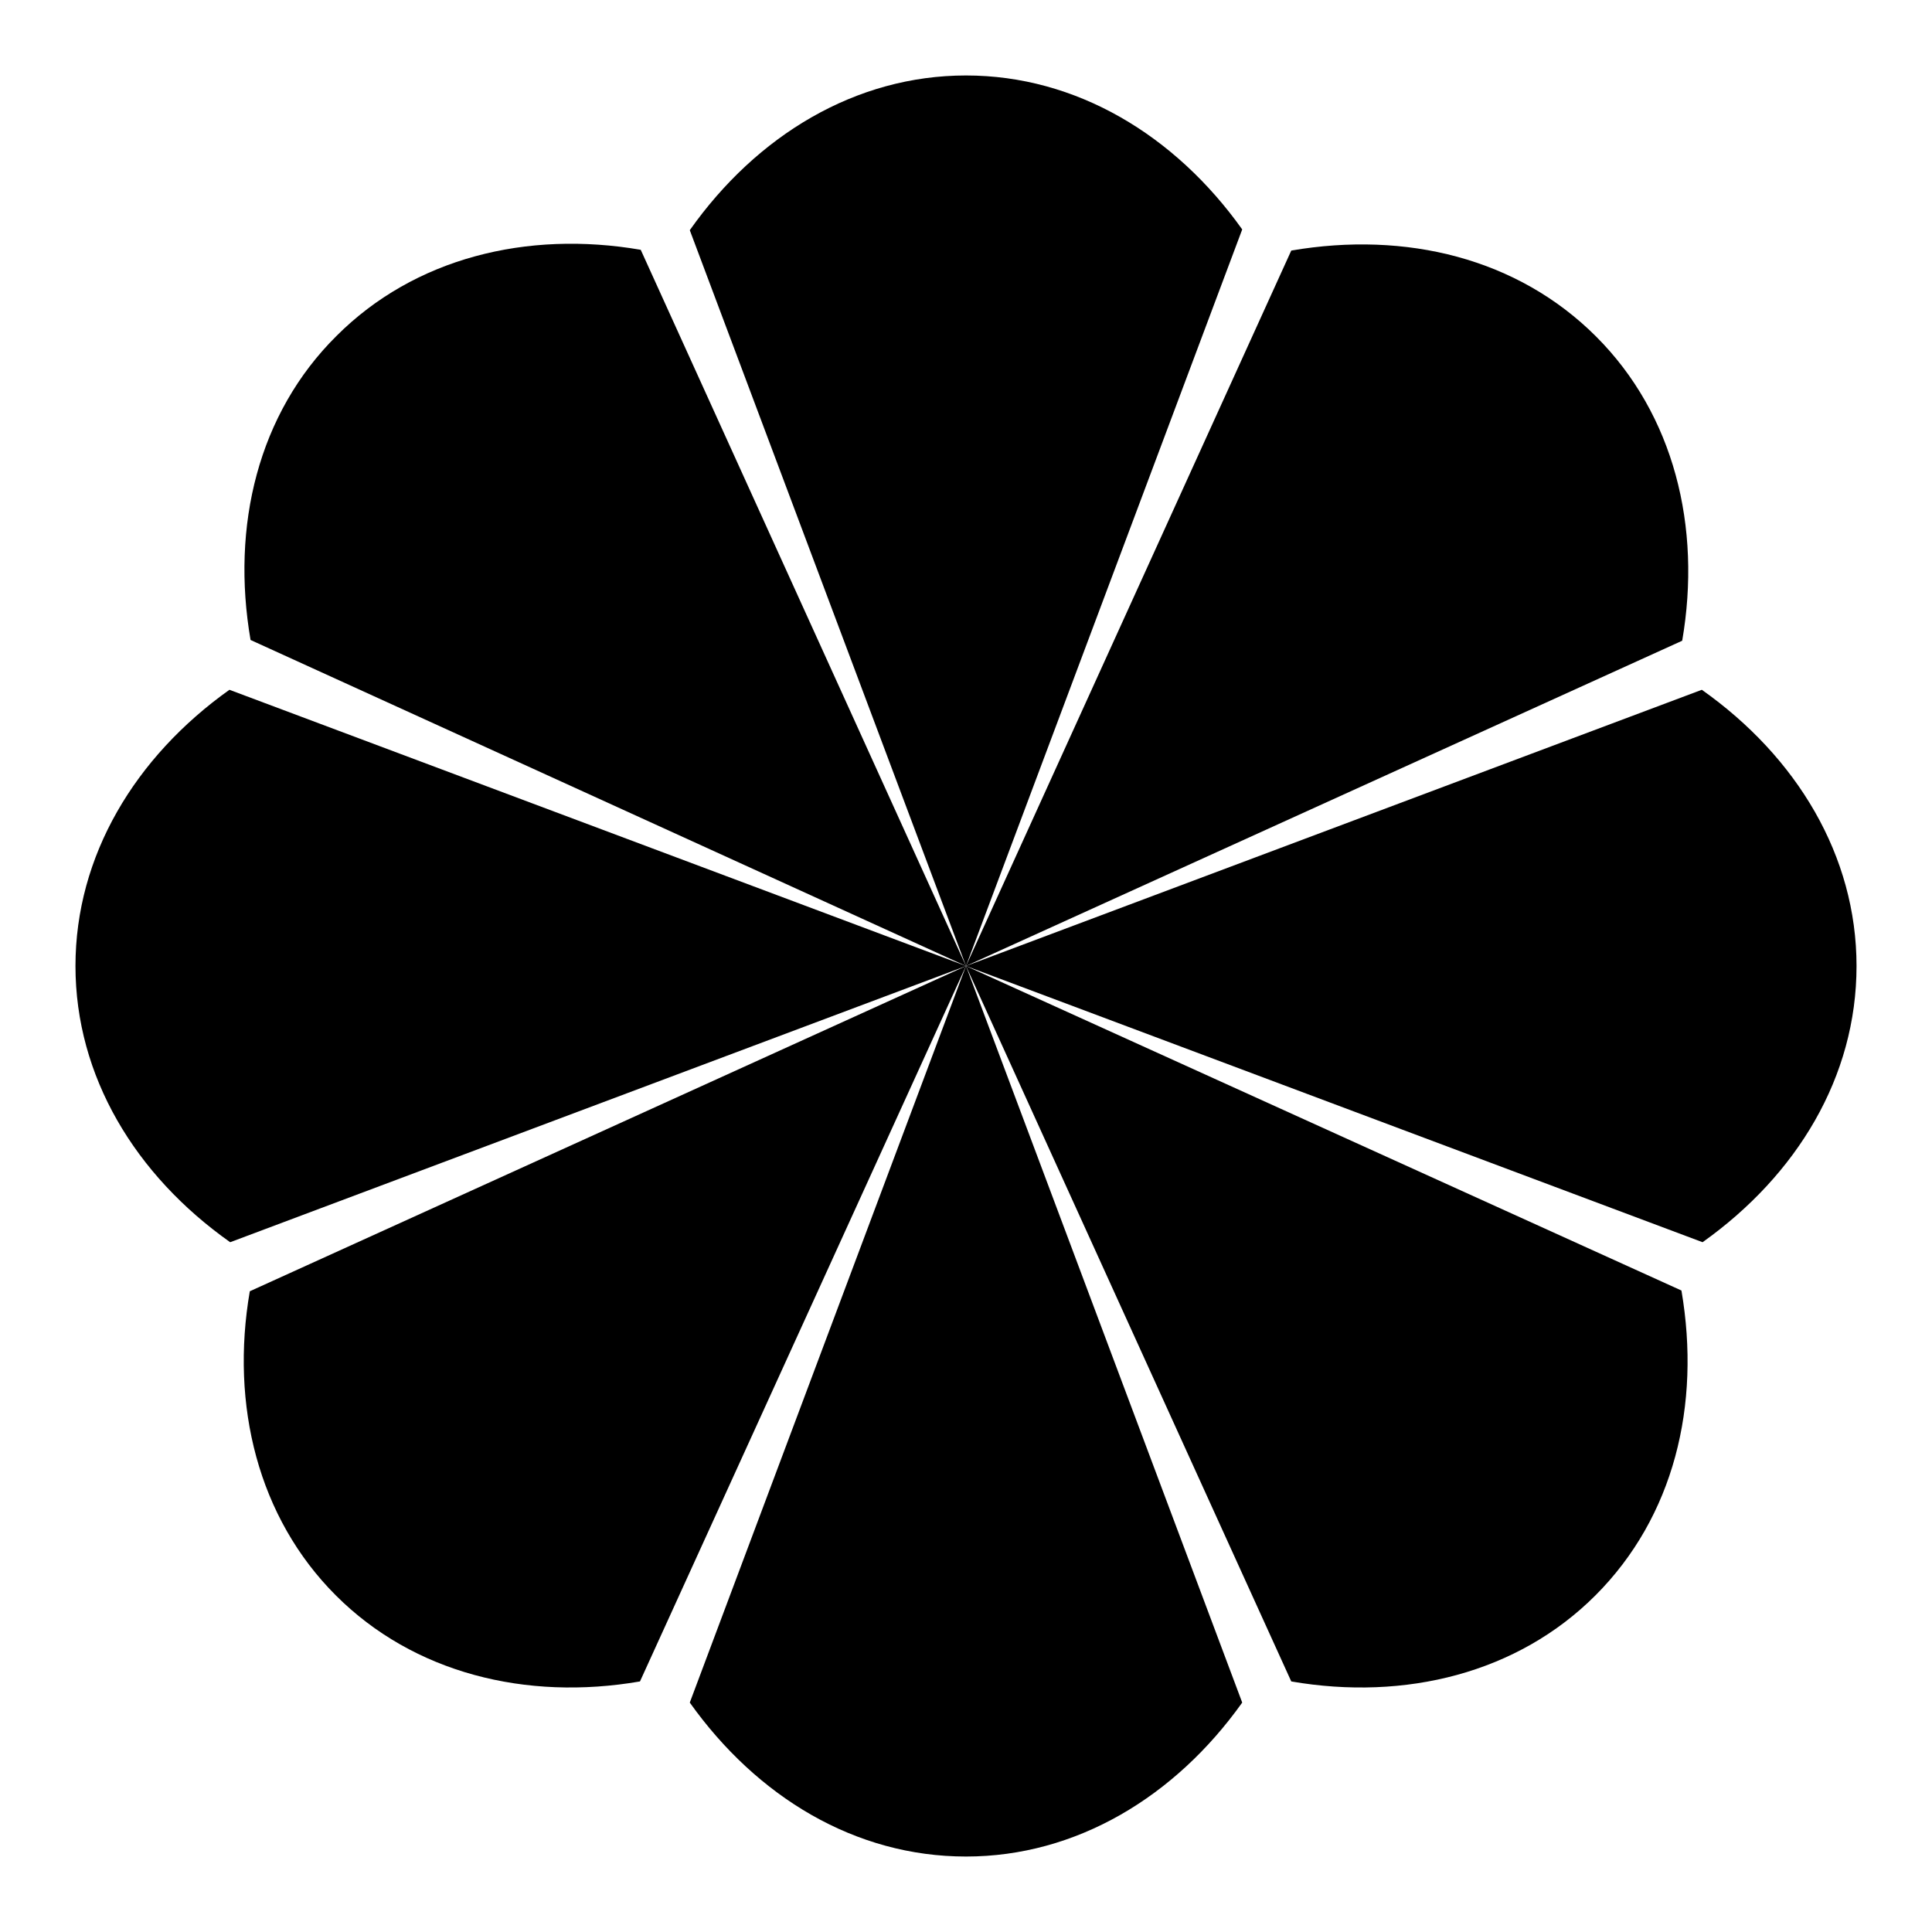 <?xml version="1.0" encoding="utf-8"?>
<!-- Svg Vector Icons : http://www.onlinewebfonts.com/icon -->
<!DOCTYPE svg PUBLIC "-//W3C//DTD SVG 1.1//EN" "http://www.w3.org/Graphics/SVG/1.1/DTD/svg11.dtd">
<svg version="1.1" xmlns="http://www.w3.org/2000/svg" xmlns:xlink="http://www.w3.org/1999/xlink" x="0px" y="0px" viewBox="0 0 256 256" enable-background="new 0 0 256 256" xml:space="preserve">
<g><g><path fill="#000000" d="M128,128l36.6-97.6C155.7,17.9,142.6,10,128,10c-14.6,0-27.7,7.9-36.6,20.5L128,128z"/><path fill="#000000" d="M128,128L84.9,33.1c-15.1-2.6-30,1.1-40.3,11.4c-10.4,10.3-14,25.2-11.4,40.3L128,128z"/><path fill="#000000" d="M128,128L30.4,91.4C17.9,100.3,10,113.4,10,128s7.9,27.7,20.5,36.6L128,128z"/><path fill="#000000" d="M128,128l-94.9,43.1c-2.6,15.1,1.1,30,11.4,40.3c10.3,10.3,25.2,14,40.3,11.4L128,128z"/><path fill="#000000" d="M128,128l-36.6,97.6c8.9,12.5,21.9,20.4,36.6,20.4c14.6,0,27.7-7.9,36.6-20.4L128,128z"/><path fill="#000000" d="M128,128l43.1,94.8c15.1,2.6,30-1.1,40.3-11.4c10.4-10.4,14-25.2,11.4-40.4L128,128z"/><path fill="#000000" d="M128,128l97.6,36.6c12.5-8.9,20.4-21.9,20.4-36.6c0-14.6-7.9-27.7-20.5-36.6L128,128z"/><path fill="#000000" d="M128,128l94.9-43.1c2.6-15.1-1.1-30-11.4-40.3c-10.4-10.4-25.2-14-40.4-11.4L128,128z"/></g></g>
</svg>